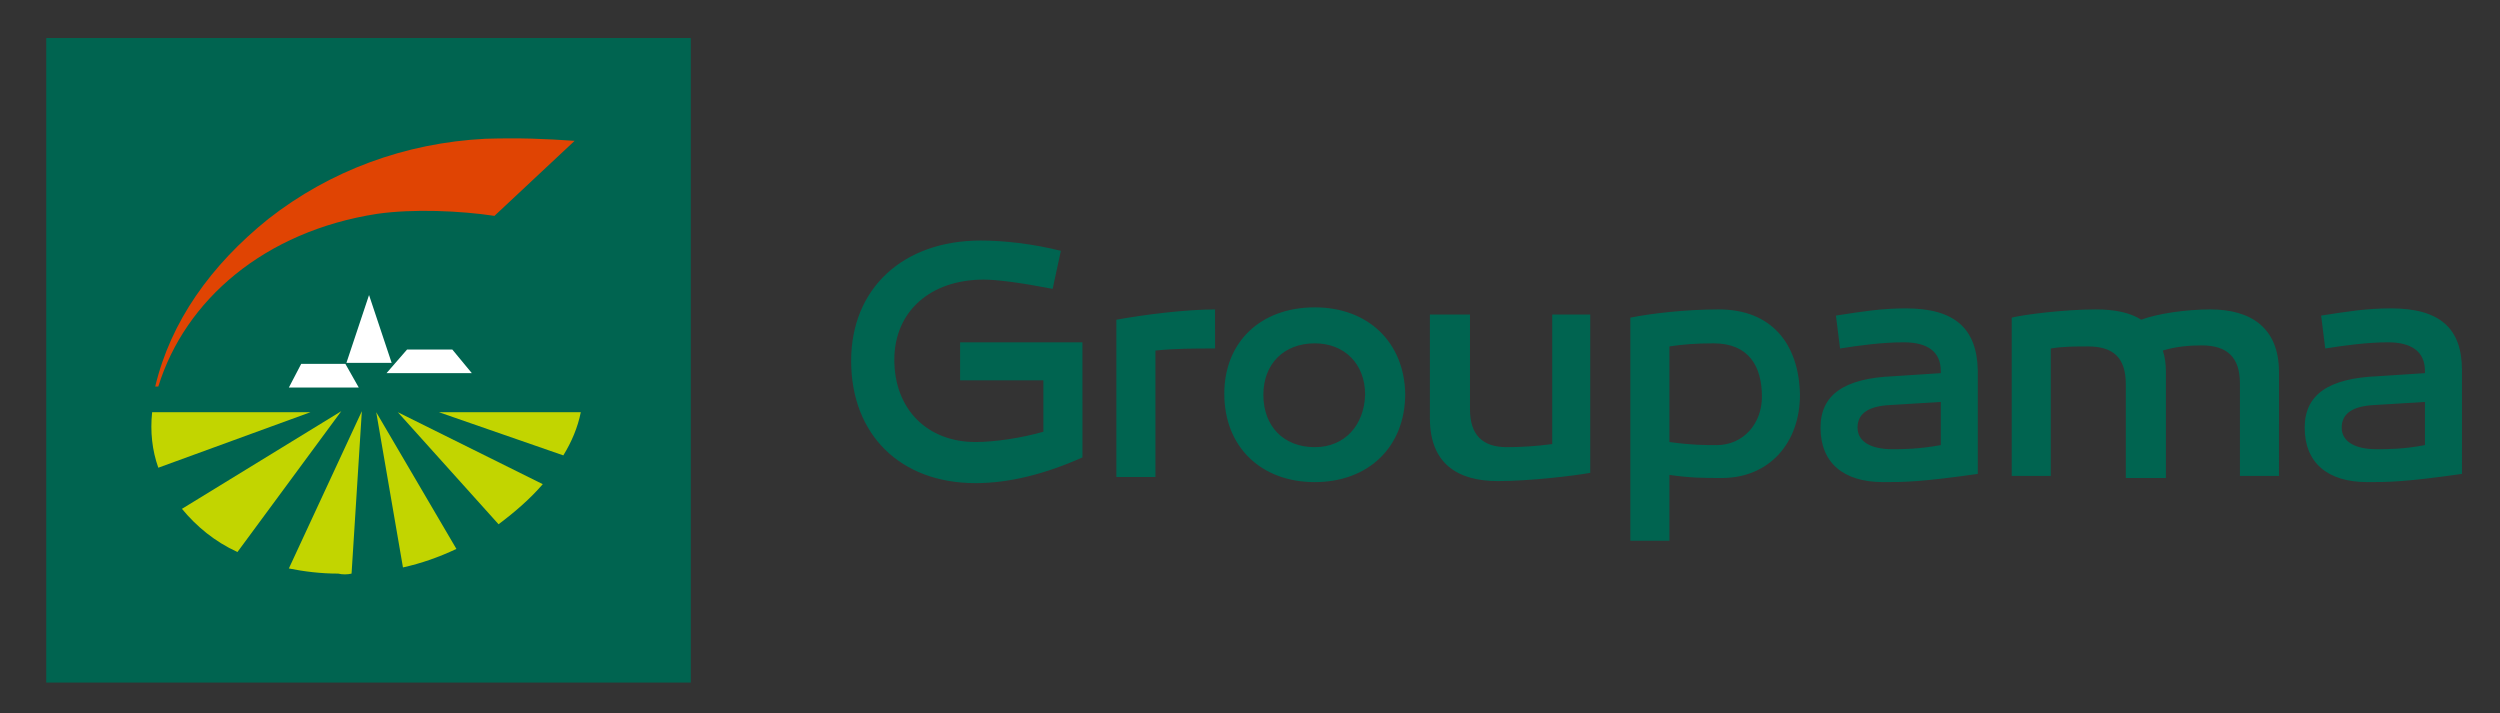 <?xml version="1.0" encoding="utf-8"?>
<!-- Generator: Adobe Illustrator 23.1.0, SVG Export Plug-In . SVG Version: 6.00 Build 0)  -->
<svg version="1.1" id="Layer_1" xmlns="http://www.w3.org/2000/svg" xmlns:xlink="http://www.w3.org/1999/xlink" x="0px" y="0px"
	 viewBox="0 0 243.2 69.4" style="enable-background:new 0 0 243.2 69.4;" xml:space="preserve">
<rect x="0" y="0" width="243.2" height="69.4" fill="#333333" stroke="none"/>
<style type="text/css">
	.st0{fill:#006450;}
	.st1{fill:#E04403;}
	.st2{fill:#FFFFFF;}
	.st3{fill:#C2D500;}
</style>
<g>
	<path class="st0" d="M231.2,43.7c-2.2,0-3.4-0.8-3.4-2.1c0-1.4,1.1-2.1,3.2-2.2l4.9-0.3v4.2C233.8,43.7,232.2,43.7,231.2,43.7
		 M232.6,30c-2.4,0-4.2,0.3-6.8,0.7l0.4,3.2c1.9-0.3,4.1-0.6,6.1-0.6c2.3,0,3.6,0.9,3.6,2.8v0.2l-4.6,0.3c-4.8,0.2-7.1,1.8-7.1,5
		c0,3.4,2.2,5.3,6.1,5.3c2,0,3.6,0,9.2-0.8V36C239.5,31.9,237.3,30,232.6,30 M215,30.1c-2.3,0-5.1,0.4-6.7,1c-1.1-0.7-2.6-1-4.4-1
		c-3.1,0-7,0.5-8.2,0.8v15.4h3.8V33.9c1.2-0.2,2.4-0.2,3.6-0.2c2.5,0,3.7,1.1,3.7,3.7v9.1h3.9V36.2c0-0.8-0.1-1.5-0.3-2.1
		c1.3-0.4,2.6-0.5,3.8-0.5c2.5,0,3.7,1.2,3.7,3.7v9h3.8V36.2C221.7,31.9,219,30.1,215,30.1 M184.1,43.7c-2.2,0-3.4-0.8-3.4-2.1
		c0-1.4,1.1-2.1,3.2-2.2l4.9-0.3v4.2C186.6,43.7,185,43.7,184.1,43.7 M185.4,30c-2.4,0-4.2,0.3-6.8,0.7l0.4,3.2
		c1.9-0.3,4.1-0.6,6.2-0.6c2.3,0,3.6,0.9,3.6,2.8v0.2l-4.6,0.3c-4.8,0.2-7.1,1.8-7.1,5c0,3.4,2.2,5.3,6.1,5.3c2,0,3.6,0,9.2-0.8V36
		C192.3,31.9,190.1,30,185.4,30 M167,43.3c-1.3,0-2.4,0-4.6-0.3v-9.3c1.3-0.2,2.6-0.3,4.3-0.3c3.4,0,4.7,2.2,4.7,5.2
		C171.4,41.2,169.6,43.3,167,43.3 M167.2,30.1c-3.3,0-6.6,0.4-8.6,0.8v21.7h3.8v-6.4c2.1,0.3,3.4,0.3,5.1,0.3c4.6,0,7.6-3.4,7.6-8.1
		C175,33.4,172.3,30.1,167.2,30.1 M154.8,30.6H151v12.6c-1.5,0.2-3,0.3-4.4,0.3c-2.4,0-3.6-1.2-3.6-3.7v-9.2h-3.9v10.1
		c0,4.4,2.7,6.1,6.6,6.1c3.1,0,7.3-0.5,9-0.8V30.6z M127.9,43.5c-3,0-5-2-5-5.1c0-3,2-5,5-5c2.9,0,4.9,2,4.9,5
		C132.7,41.4,130.8,43.5,127.9,43.5 M127.9,29.9c-5.3,0-8.8,3.4-8.8,8.4c0,5.2,3.6,8.6,8.8,8.6c5.2,0,8.8-3.4,8.8-8.6
		C136.6,33.3,133.1,29.9,127.9,29.9 M118.3,30.1c-3,0-6.9,0.5-9.7,1v15.3h3.8V34.1c1.9-0.2,3.8-0.2,5.8-0.2V30.1z M105.3,33.3H93.4
		V37h8.1V42c-2.1,0.6-4.7,1-6.6,1c-4.7,0-7.9-3.2-7.9-8c0-4.7,3.5-7.8,8.7-7.8c1.3,0,3.6,0.3,6.7,0.9l0.8-3.7c-2.8-0.7-5.6-1-7.8-1
		c-7.6,0-12.6,4.7-12.6,11.7c0,7.2,4.8,11.9,12.1,11.9c3.3,0,6.8-0.9,10.4-2.5V33.3z"/>
	<rect x="4.5" y="3.7" class="st0" width="62.7" height="62.7"/>
	<path class="st1" d="M55.9,13.7c-2.9-0.2-5.3-0.3-8.7-0.2c-7.8,0.4-15.1,3.1-21.1,7.8c-5.6,4.5-9.5,10-11,16.3h0.3
		c2.6-8.4,10.3-15.1,21.3-16.8c3.5-0.5,8.1-0.3,11.4,0.2L55.9,13.7z"/>
	<polygon class="st2" points="33.7,35.3 35.9,28.7 38.1,35.3 	"/>
	<polygon class="st2" points="37.6,36.3 39.6,34 44,34 45.9,36.3 	"/>
	<polygon class="st2" points="28.1,37.7 29.3,35.4 33.6,35.4 34.9,37.7 	"/>
	<path class="st3" d="M36.6,40.1l2.6,15.1c1.8-0.4,3.5-1,5.2-1.8L36.6,40.1z"/>
	<path class="st3" d="M52.8,47.1l-14.1-7L48.5,51C50.1,49.8,51.6,48.5,52.8,47.1"/>
	<path class="st3" d="M42.7,40.1l12.1,4.2c0.8-1.3,1.4-2.7,1.7-4.2H42.7z"/>
	<path class="st3" d="M34.2,55.8l1-15.8l-7.1,15.3c1.5,0.3,3.1,0.5,4.8,0.5C33.3,55.9,33.8,55.9,34.2,55.8"/>
	<path class="st3" d="M23.1,53.7l10.1-13.7l-15.5,9.5C19.1,51.2,20.9,52.7,23.1,53.7"/>
	<path class="st3" d="M14.8,40.1c-0.2,1.9,0,3.7,0.6,5.4l14.8-5.4H14.8z"/>
</g>
</svg>
